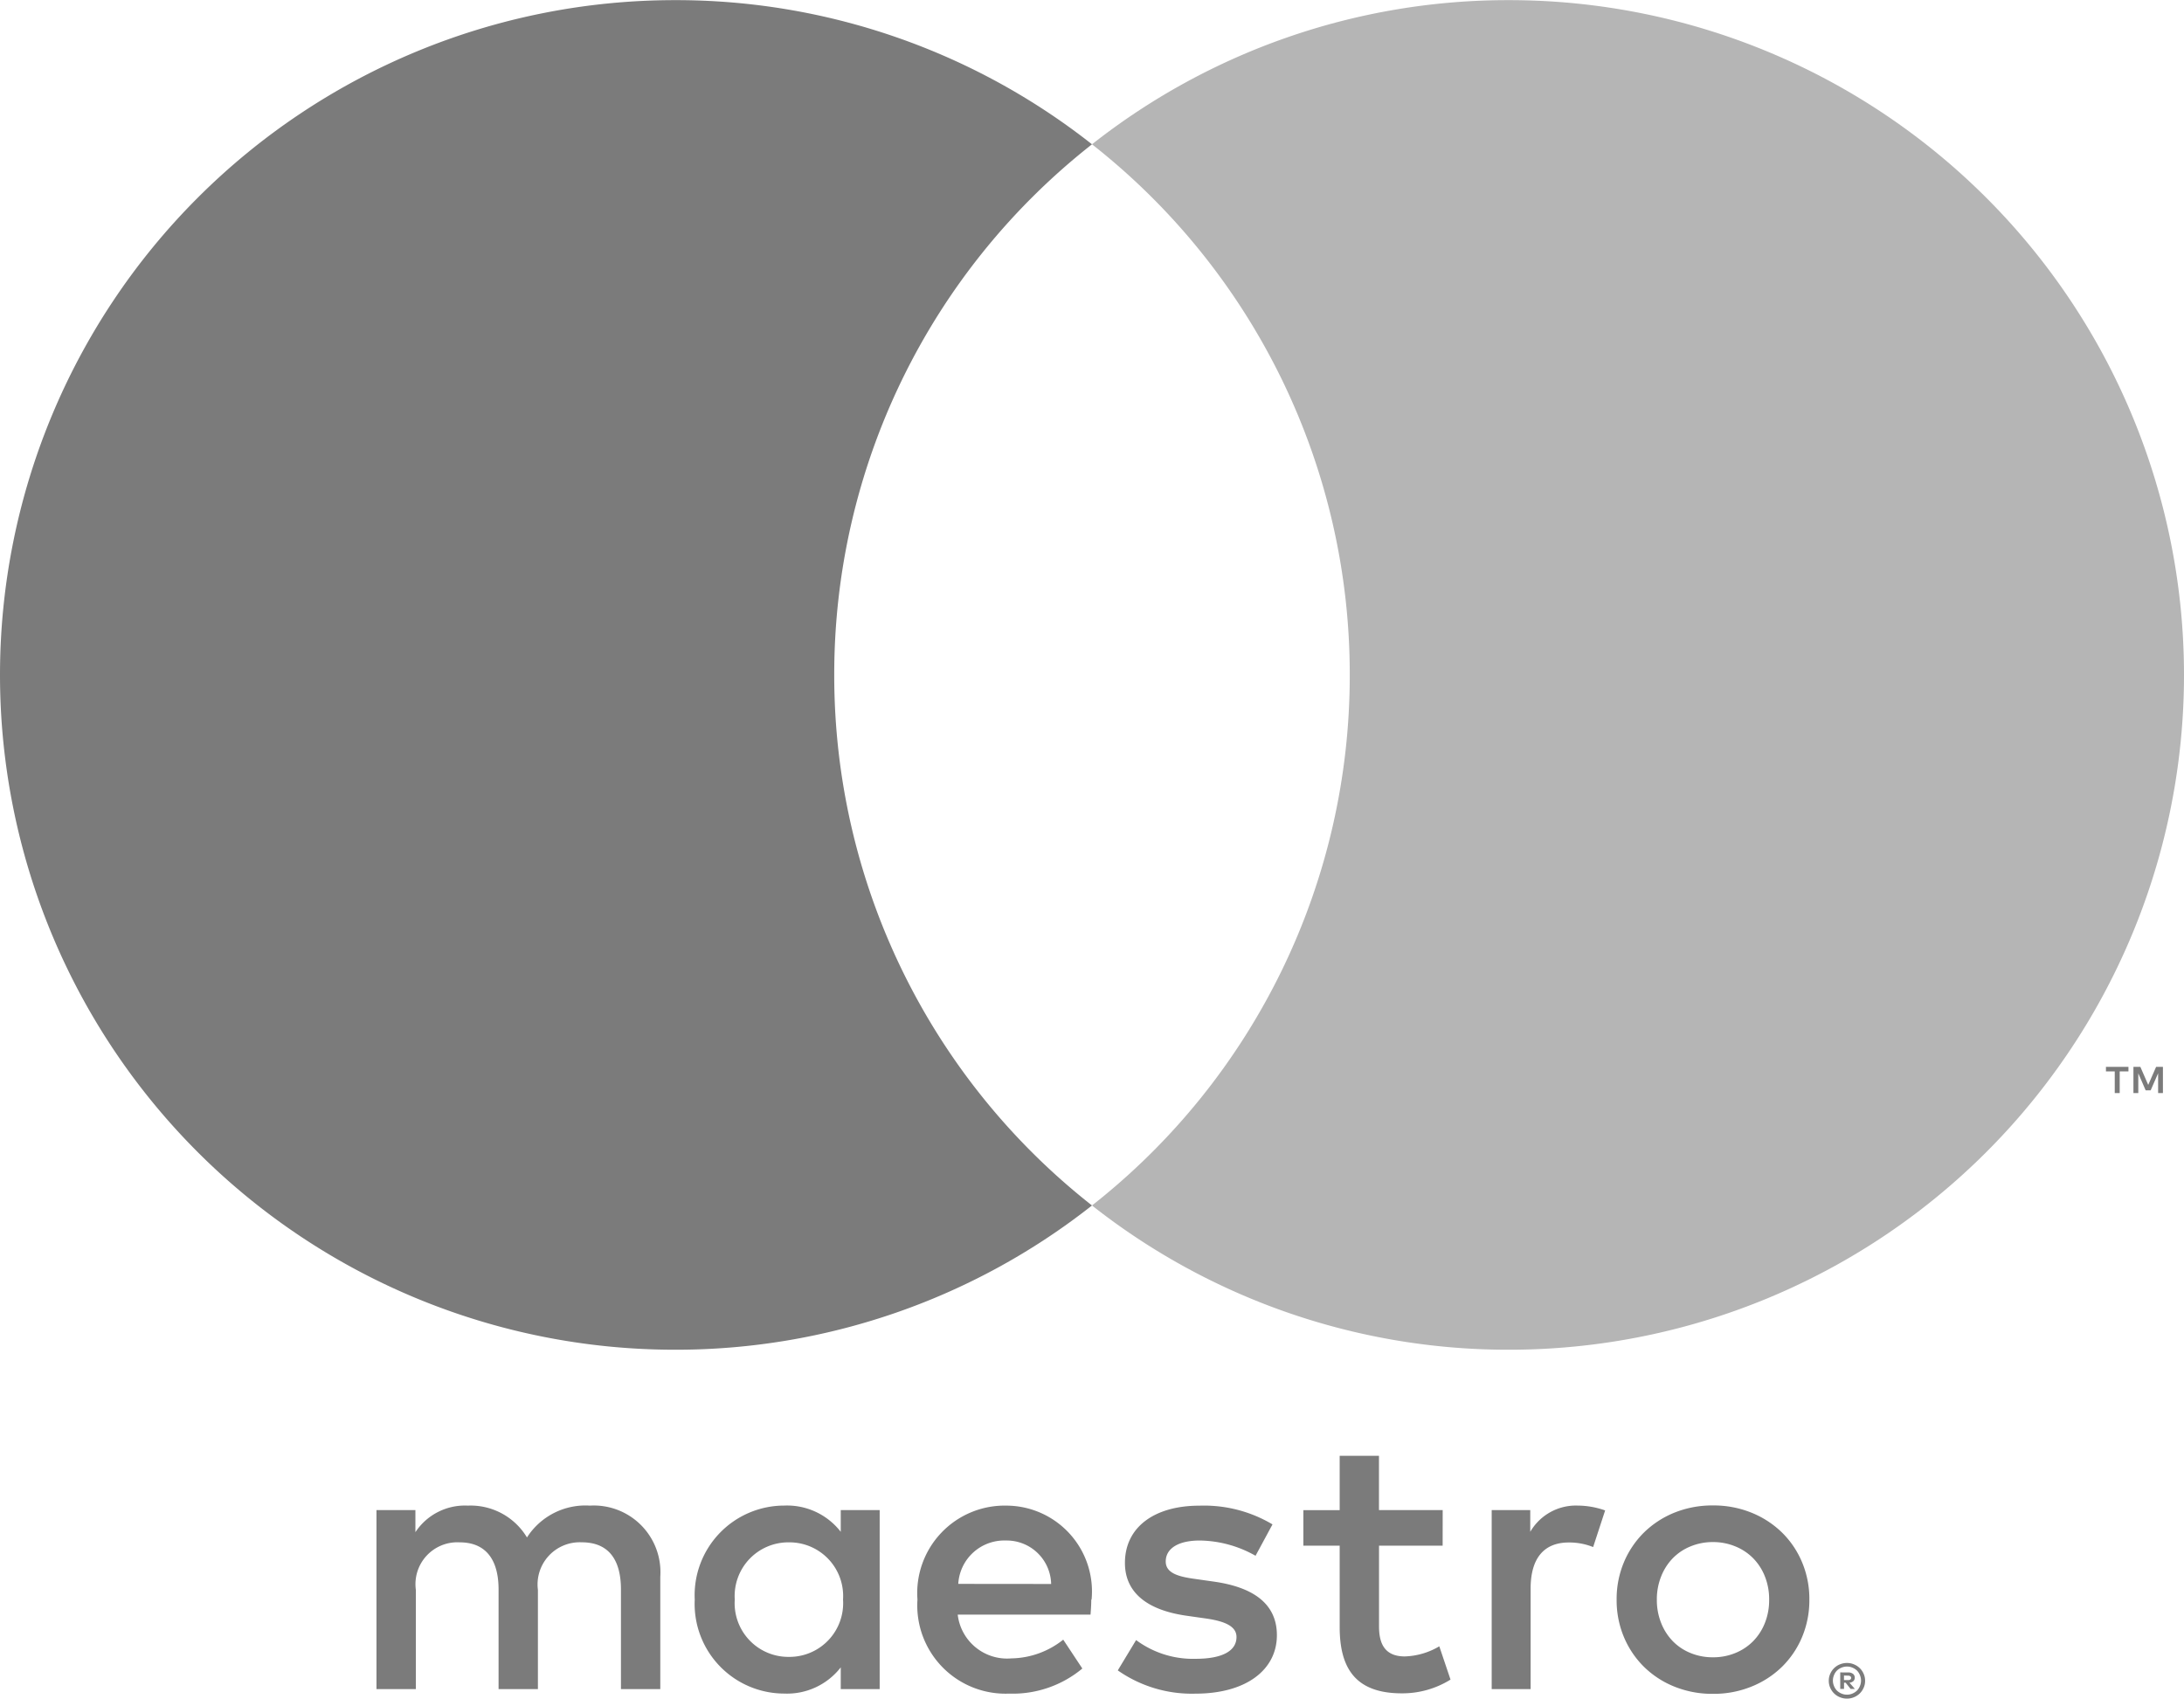 <svg id="Gruppe_2280" data-name="Gruppe 2280" xmlns="http://www.w3.org/2000/svg" width="47.686" height="37.092" viewBox="0 0 47.686 37.092">
    <path id="Pfad_1272" data-name="Pfad 1272" d="M-1.163-.956V-3.409A1.455,1.455,0,0,0-2.7-4.962a1.515,1.515,0,0,0-1.374.695,1.435,1.435,0,0,0-1.292-.695,1.293,1.293,0,0,0-1.144.58v-.482h-.85V-.956H-6.5V-3.122a.914.914,0,0,1,.956-1.038c.564,0,.85.368.85,1.03V-.956h.859V-3.122A.921.921,0,0,1-2.88-4.161c.58,0,.858.368.858,1.03V-.956ZM3.627-2.91V-4.864h-.85v.474a1.481,1.481,0,0,0-1.234-.573A1.958,1.958,0,0,0-.411-2.91,1.958,1.958,0,0,0,1.543-.858,1.483,1.483,0,0,0,2.777-1.43v.474h.85Zm-3.164,0a1.172,1.172,0,0,1,1.185-1.25A1.172,1.172,0,0,1,2.827-2.91,1.172,1.172,0,0,1,1.649-1.659,1.172,1.172,0,0,1,.463-2.91M21.82-4.966a2.206,2.206,0,0,1,.839.157,2.054,2.054,0,0,1,.668.433,1.981,1.981,0,0,1,.44.651,2.067,2.067,0,0,1,.159.816,2.074,2.074,0,0,1-.159.817,1.981,1.981,0,0,1-.44.651,2.038,2.038,0,0,1-.668.432,2.19,2.19,0,0,1-.839.157,2.2,2.2,0,0,1-.839-.157,2.027,2.027,0,0,1-.665-.432,2,2,0,0,1-.439-.651,2.075,2.075,0,0,1-.159-.817,2.067,2.067,0,0,1,.159-.816,2,2,0,0,1,.439-.651,2.042,2.042,0,0,1,.665-.433,2.212,2.212,0,0,1,.839-.157m0,.8a1.263,1.263,0,0,0-.485.093,1.137,1.137,0,0,0-.388.257,1.2,1.2,0,0,0-.257.4,1.342,1.342,0,0,0-.094.508,1.344,1.344,0,0,0,.094.509,1.2,1.2,0,0,0,.257.4,1.137,1.137,0,0,0,.388.257,1.262,1.262,0,0,0,.485.092,1.264,1.264,0,0,0,.486-.092,1.16,1.16,0,0,0,.39-.257,1.2,1.2,0,0,0,.259-.4,1.343,1.343,0,0,0,.093-.509,1.342,1.342,0,0,0-.093-.508,1.188,1.188,0,0,0-.259-.4,1.16,1.16,0,0,0-.39-.257,1.264,1.264,0,0,0-.486-.093M8.254-2.91A1.874,1.874,0,0,0,6.4-4.962,1.91,1.91,0,0,0,4.452-2.91a1.927,1.927,0,0,0,2,2.053,2.374,2.374,0,0,0,1.6-.548l-.417-.63A1.863,1.863,0,0,1,6.5-1.626a1.085,1.085,0,0,1-1.169-.956h2.9c.008-.107.016-.213.016-.328M5.343-3.253A1.006,1.006,0,0,1,6.382-4.2a.971.971,0,0,1,.989.949Zm6.491-.614A2.529,2.529,0,0,0,10.616-4.2c-.466,0-.743.172-.743.458,0,.262.294.335.662.384l.4.057c.85.123,1.365.482,1.365,1.169,0,.743-.653,1.276-1.782,1.276a2.817,2.817,0,0,1-1.692-.508l.4-.662a2.083,2.083,0,0,0,1.3.409c.581,0,.892-.172.892-.475,0-.221-.221-.344-.687-.408l-.4-.057c-.875-.123-1.349-.515-1.349-1.153,0-.777.637-1.251,1.627-1.251a2.92,2.92,0,0,1,1.595.409Zm4.085-.221H14.53v1.766c0,.392.139.653.564.653a1.566,1.566,0,0,0,.752-.221l.245.727a1.99,1.99,0,0,1-1.063.3c-1.005,0-1.357-.54-1.357-1.447V-4.087h-.793v-.776h.793V-6.049h.858v1.185H15.92Zm2.943-.875a1.829,1.829,0,0,1,.605.106l-.262.8a1.393,1.393,0,0,0-.531-.1c-.556,0-.834.36-.834,1.006V-.956h-.85V-4.864h.842v.474a1.152,1.152,0,0,1,1.03-.573m5.886,3.437a.393.393,0,0,1,.154.031.4.4,0,0,1,.126.083.393.393,0,0,1,.084.124.366.366,0,0,1,.031.151.363.363,0,0,1-.031.151.394.394,0,0,1-.084.124.4.4,0,0,1-.126.083.379.379,0,0,1-.154.031.391.391,0,0,1-.157-.031.384.384,0,0,1-.126-.083.393.393,0,0,1-.084-.124.363.363,0,0,1-.031-.151.366.366,0,0,1,.031-.151.393.393,0,0,1,.084-.124.384.384,0,0,1,.126-.083.406.406,0,0,1,.157-.031m0,.692a.289.289,0,0,0,.118-.024.323.323,0,0,0,.1-.065.3.3,0,0,0,.064-.1.3.3,0,0,0,.024-.119.3.3,0,0,0-.024-.118.3.3,0,0,0-.064-.1.321.321,0,0,0-.1-.064.3.3,0,0,0-.118-.024.315.315,0,0,0-.12.024.318.318,0,0,0-.1.064.3.3,0,0,0-.064.1.31.31,0,0,0-.024.118.311.311,0,0,0,.024.119.3.3,0,0,0,.064.1.32.32,0,0,0,.1.065.3.3,0,0,0,.12.024m.024-.485a.162.162,0,0,1,.107.031.1.1,0,0,1,.038.084.1.1,0,0,1-.03.074.143.143,0,0,1-.085.035l.118.136h-.093l-.109-.136h-.035v.136H24.6v-.361Zm-.09.067v.1h.089a.088.088,0,0,0,.048-.012.041.041,0,0,0,.019-.037.038.038,0,0,0-.019-.035.081.081,0,0,0-.048-.013Z" transform="translate(15.58 37.839)" fill="#7b7b7b"/>
    <path id="Pfad_1275" data-name="Pfad 1275" d="M-3.419-2.766A14.712,14.712,0,0,1,2.209-14.352,14.671,14.671,0,0,0-6.9-17.5,14.736,14.736,0,0,0-21.634-2.766,14.736,14.736,0,0,0-6.9,11.97,14.671,14.671,0,0,0,2.209,8.82,14.712,14.712,0,0,1-3.419-2.766" transform="translate(21.634 17.503)" fill="#7b7b7b"/>
    <path id="Pfad_1277" data-name="Pfad 1277" d="M-.205,0-.377.394-.549,0H-.7V.572h.106V.141l.161.372h.109L-.161.14V.572h.105V0ZM-1.3,0V.1h.192V.572H-1V.1h.191V0Z" transform="translate(47.282 23.296)" fill="#7b7b7b"/>
    <path id="Pfad_1278" data-name="Pfad 1278" d="M-4.476-2.766A14.736,14.736,0,0,1-19.212,11.97,14.671,14.671,0,0,1-28.319,8.82,14.712,14.712,0,0,0-22.691-2.766a14.712,14.712,0,0,0-5.628-11.586A14.671,14.671,0,0,1-19.212-17.5,14.736,14.736,0,0,1-4.476-2.766" transform="translate(52.162 17.503)" fill="#b5b5b5"/>
</svg>
  